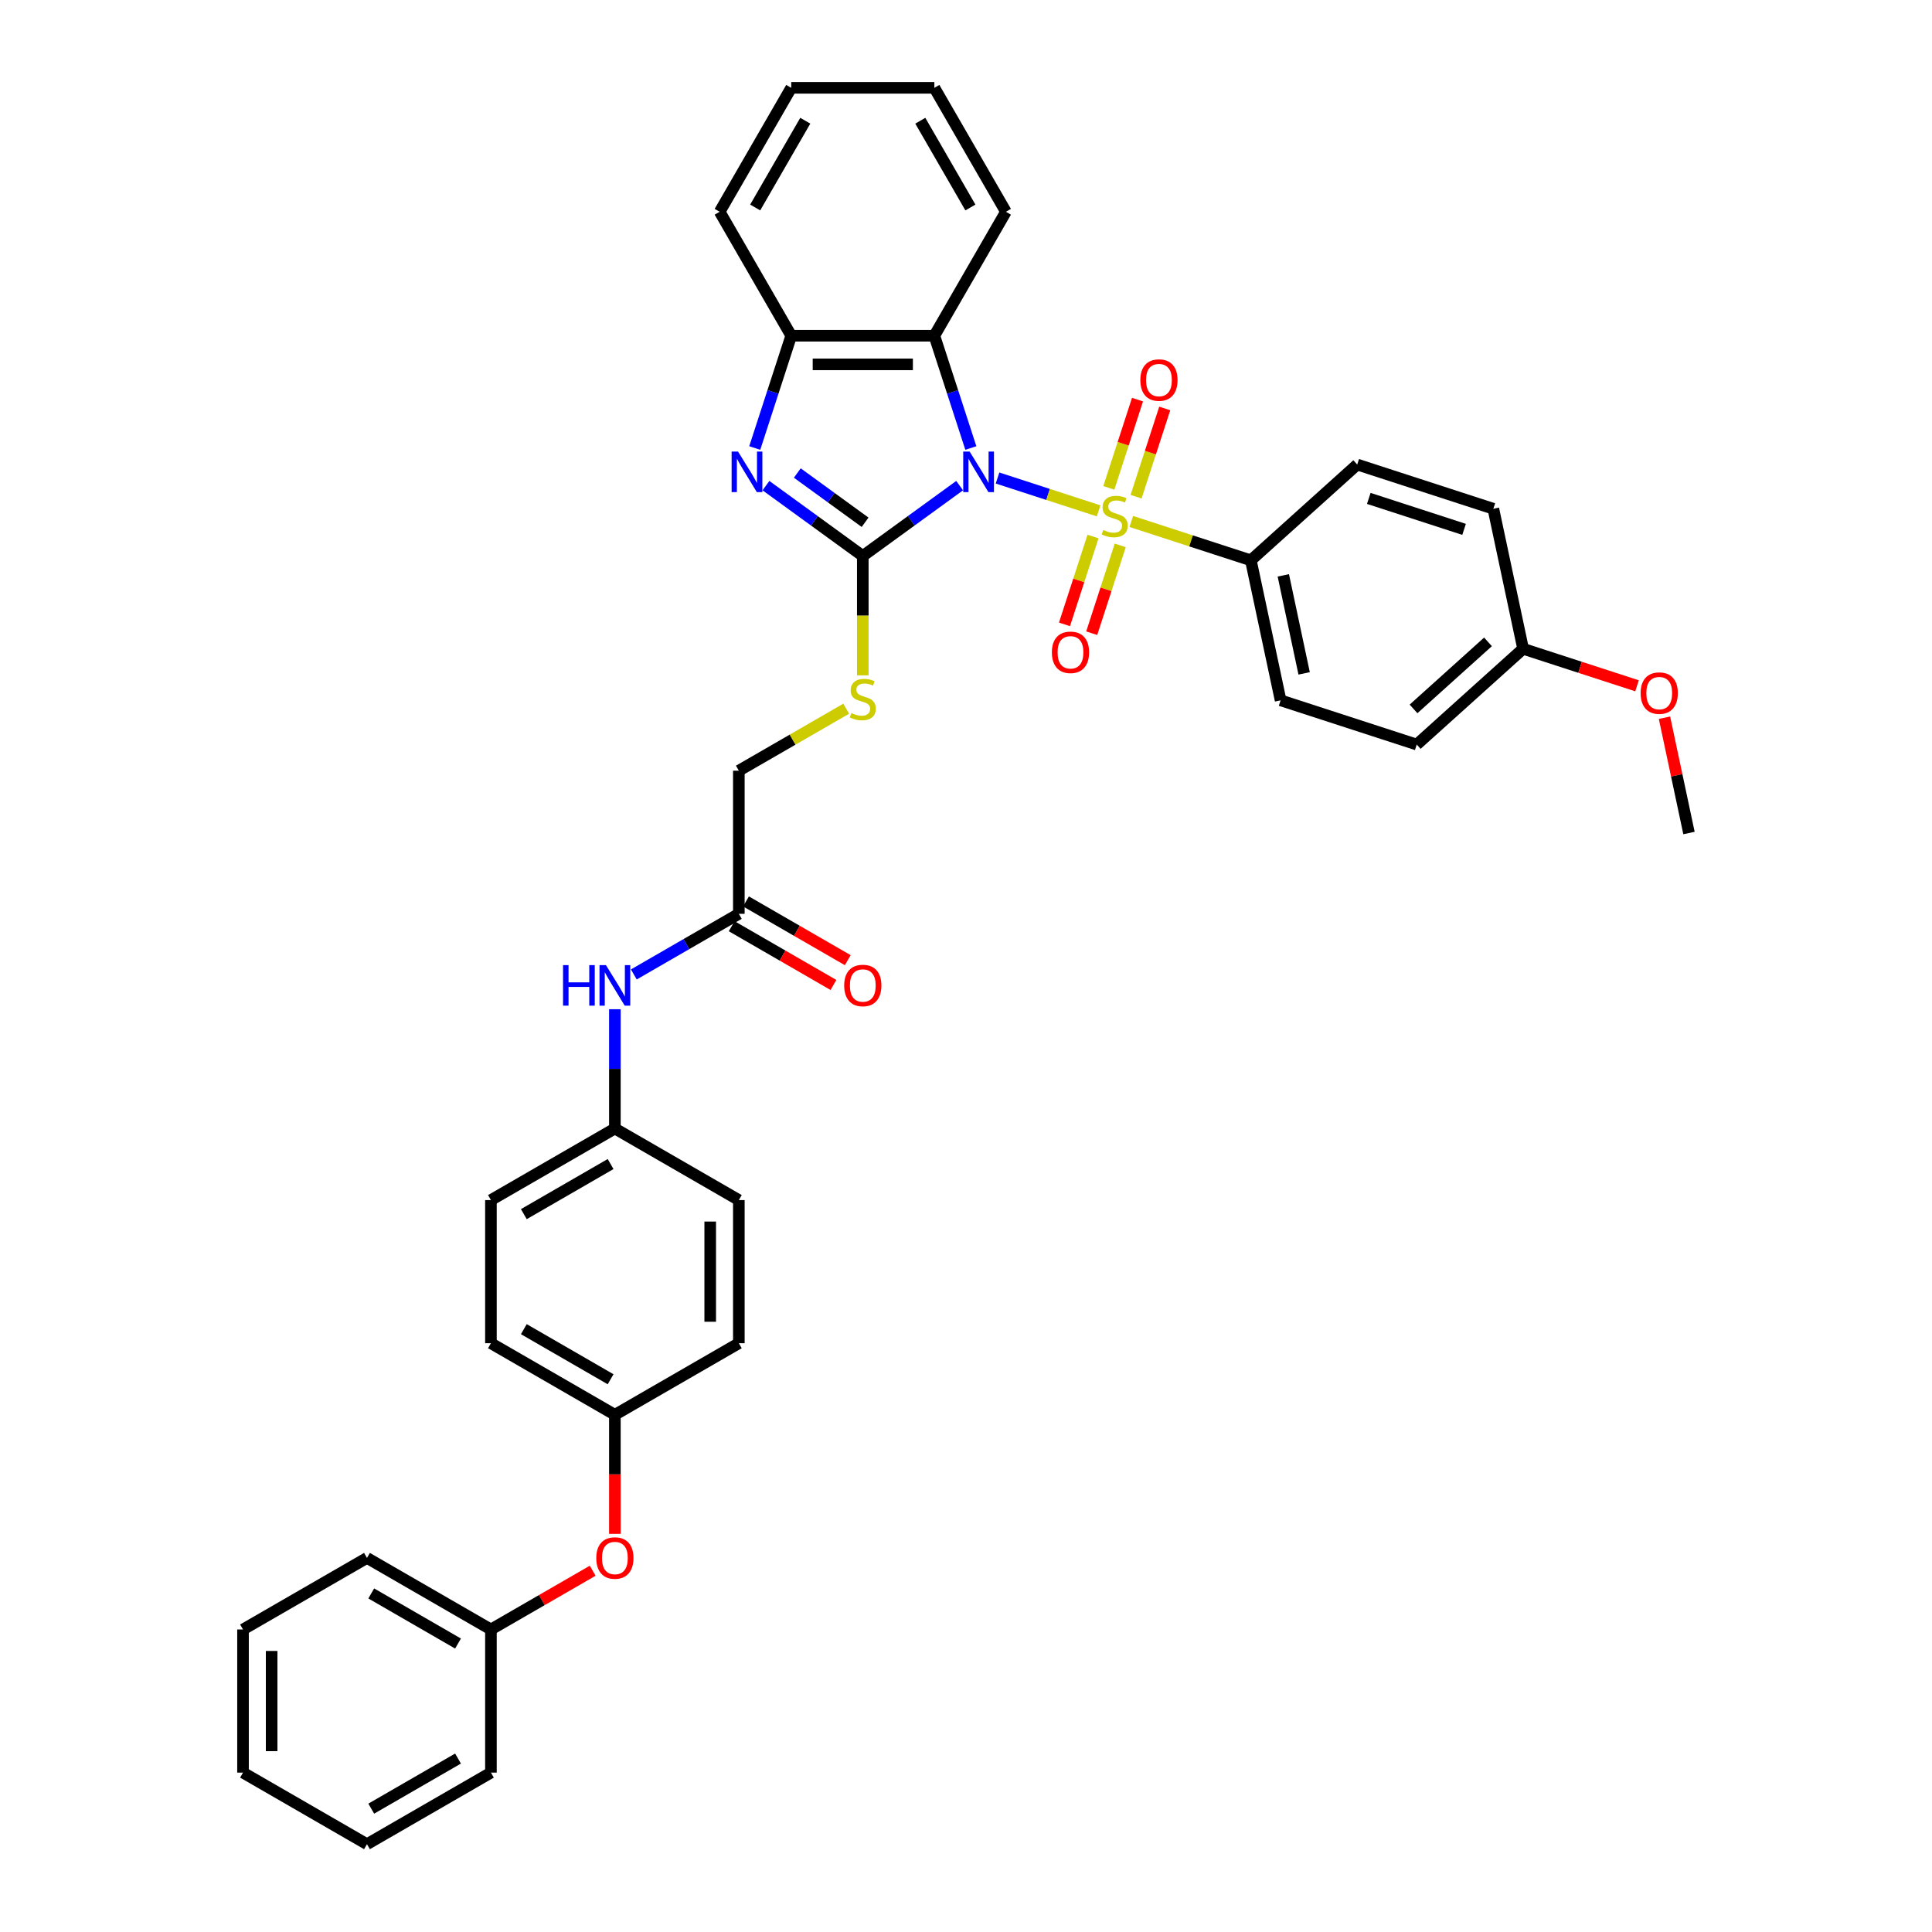 <?xml version='1.0' encoding='iso-8859-1'?>
<svg version='1.1' baseProfile='full'
              xmlns='http://www.w3.org/2000/svg'
                      xmlns:rdkit='http://www.rdkit.org/xml'
                      xmlns:xlink='http://www.w3.org/1999/xlink'
                  xml:space='preserve'
width='1000px' height='1000px' viewBox='0 0 1000 1000'>
<!-- END OF HEADER -->
<rect style='opacity:1.0;fill:#FFFFFF;stroke:none' width='1000' height='1000' x='0' y='0'> </rect>
<path class='bond-0' d='M 516.327,247.42 L 542.491,255.921' style='fill:none;fill-rule:evenodd;stroke:#0000FF;stroke-width:6px;stroke-linecap:butt;stroke-linejoin:miter;stroke-opacity:1' />
<path class='bond-0' d='M 542.491,255.921 L 568.656,264.423' style='fill:none;fill-rule:evenodd;stroke:#CCCC00;stroke-width:6px;stroke-linecap:butt;stroke-linejoin:miter;stroke-opacity:1' />
<path class='bond-1' d='M 496.709,251.36 L 471.645,269.569' style='fill:none;fill-rule:evenodd;stroke:#0000FF;stroke-width:6px;stroke-linecap:butt;stroke-linejoin:miter;stroke-opacity:1' />
<path class='bond-1' d='M 471.645,269.569 L 446.581,287.779' style='fill:none;fill-rule:evenodd;stroke:#000000;stroke-width:6px;stroke-linecap:butt;stroke-linejoin:miter;stroke-opacity:1' />
<path class='bond-3' d='M 502.507,231.89 L 493.066,202.832' style='fill:none;fill-rule:evenodd;stroke:#0000FF;stroke-width:6px;stroke-linecap:butt;stroke-linejoin:miter;stroke-opacity:1' />
<path class='bond-3' d='M 493.066,202.832 L 483.624,173.774' style='fill:none;fill-rule:evenodd;stroke:#000000;stroke-width:6px;stroke-linecap:butt;stroke-linejoin:miter;stroke-opacity:1' />
<path class='bond-6' d='M 585.556,269.914 L 616.496,279.967' style='fill:none;fill-rule:evenodd;stroke:#CCCC00;stroke-width:6px;stroke-linecap:butt;stroke-linejoin:miter;stroke-opacity:1' />
<path class='bond-6' d='M 616.496,279.967 L 647.436,290.02' style='fill:none;fill-rule:evenodd;stroke:#000000;stroke-width:6px;stroke-linecap:butt;stroke-linejoin:miter;stroke-opacity:1' />
<path class='bond-7' d='M 588.023,257.103 L 595.445,234.262' style='fill:none;fill-rule:evenodd;stroke:#CCCC00;stroke-width:6px;stroke-linecap:butt;stroke-linejoin:miter;stroke-opacity:1' />
<path class='bond-7' d='M 595.445,234.262 L 602.867,211.42' style='fill:none;fill-rule:evenodd;stroke:#FF0000;stroke-width:6px;stroke-linecap:butt;stroke-linejoin:miter;stroke-opacity:1' />
<path class='bond-7' d='M 573.932,252.524 L 581.353,229.683' style='fill:none;fill-rule:evenodd;stroke:#CCCC00;stroke-width:6px;stroke-linecap:butt;stroke-linejoin:miter;stroke-opacity:1' />
<path class='bond-7' d='M 581.353,229.683 L 588.775,206.841' style='fill:none;fill-rule:evenodd;stroke:#FF0000;stroke-width:6px;stroke-linecap:butt;stroke-linejoin:miter;stroke-opacity:1' />
<path class='bond-8' d='M 565.747,277.713 L 558.362,300.443' style='fill:none;fill-rule:evenodd;stroke:#CCCC00;stroke-width:6px;stroke-linecap:butt;stroke-linejoin:miter;stroke-opacity:1' />
<path class='bond-8' d='M 558.362,300.443 L 550.976,323.174' style='fill:none;fill-rule:evenodd;stroke:#FF0000;stroke-width:6px;stroke-linecap:butt;stroke-linejoin:miter;stroke-opacity:1' />
<path class='bond-8' d='M 579.839,282.292 L 572.454,305.022' style='fill:none;fill-rule:evenodd;stroke:#CCCC00;stroke-width:6px;stroke-linecap:butt;stroke-linejoin:miter;stroke-opacity:1' />
<path class='bond-8' d='M 572.454,305.022 L 565.068,327.752' style='fill:none;fill-rule:evenodd;stroke:#FF0000;stroke-width:6px;stroke-linecap:butt;stroke-linejoin:miter;stroke-opacity:1' />
<path class='bond-2' d='M 446.581,287.779 L 421.518,269.569' style='fill:none;fill-rule:evenodd;stroke:#000000;stroke-width:6px;stroke-linecap:butt;stroke-linejoin:miter;stroke-opacity:1' />
<path class='bond-2' d='M 421.518,269.569 L 396.454,251.36' style='fill:none;fill-rule:evenodd;stroke:#0000FF;stroke-width:6px;stroke-linecap:butt;stroke-linejoin:miter;stroke-opacity:1' />
<path class='bond-2' d='M 447.772,270.329 L 430.227,257.582' style='fill:none;fill-rule:evenodd;stroke:#000000;stroke-width:6px;stroke-linecap:butt;stroke-linejoin:miter;stroke-opacity:1' />
<path class='bond-2' d='M 430.227,257.582 L 412.683,244.835' style='fill:none;fill-rule:evenodd;stroke:#0000FF;stroke-width:6px;stroke-linecap:butt;stroke-linejoin:miter;stroke-opacity:1' />
<path class='bond-5' d='M 446.581,287.779 L 446.581,318.665' style='fill:none;fill-rule:evenodd;stroke:#000000;stroke-width:6px;stroke-linecap:butt;stroke-linejoin:miter;stroke-opacity:1' />
<path class='bond-5' d='M 446.581,318.665 L 446.581,349.551' style='fill:none;fill-rule:evenodd;stroke:#CCCC00;stroke-width:6px;stroke-linecap:butt;stroke-linejoin:miter;stroke-opacity:1' />
<path class='bond-37' d='M 390.656,231.89 L 400.097,202.832' style='fill:none;fill-rule:evenodd;stroke:#0000FF;stroke-width:6px;stroke-linecap:butt;stroke-linejoin:miter;stroke-opacity:1' />
<path class='bond-37' d='M 400.097,202.832 L 409.539,173.774' style='fill:none;fill-rule:evenodd;stroke:#000000;stroke-width:6px;stroke-linecap:butt;stroke-linejoin:miter;stroke-opacity:1' />
<path class='bond-4' d='M 483.624,173.774 L 409.539,173.774' style='fill:none;fill-rule:evenodd;stroke:#000000;stroke-width:6px;stroke-linecap:butt;stroke-linejoin:miter;stroke-opacity:1' />
<path class='bond-4' d='M 472.511,188.591 L 420.652,188.591' style='fill:none;fill-rule:evenodd;stroke:#000000;stroke-width:6px;stroke-linecap:butt;stroke-linejoin:miter;stroke-opacity:1' />
<path class='bond-22' d='M 483.624,173.774 L 520.667,109.614' style='fill:none;fill-rule:evenodd;stroke:#000000;stroke-width:6px;stroke-linecap:butt;stroke-linejoin:miter;stroke-opacity:1' />
<path class='bond-27' d='M 409.539,173.774 L 372.496,109.614' style='fill:none;fill-rule:evenodd;stroke:#000000;stroke-width:6px;stroke-linecap:butt;stroke-linejoin:miter;stroke-opacity:1' />
<path class='bond-12' d='M 438.002,366.817 L 410.212,382.862' style='fill:none;fill-rule:evenodd;stroke:#CCCC00;stroke-width:6px;stroke-linecap:butt;stroke-linejoin:miter;stroke-opacity:1' />
<path class='bond-12' d='M 410.212,382.862 L 382.422,398.907' style='fill:none;fill-rule:evenodd;stroke:#000000;stroke-width:6px;stroke-linecap:butt;stroke-linejoin:miter;stroke-opacity:1' />
<path class='bond-13' d='M 647.436,290.02 L 662.839,362.486' style='fill:none;fill-rule:evenodd;stroke:#000000;stroke-width:6px;stroke-linecap:butt;stroke-linejoin:miter;stroke-opacity:1' />
<path class='bond-13' d='M 664.24,297.809 L 675.022,348.536' style='fill:none;fill-rule:evenodd;stroke:#000000;stroke-width:6px;stroke-linecap:butt;stroke-linejoin:miter;stroke-opacity:1' />
<path class='bond-14' d='M 647.436,290.02 L 702.492,240.447' style='fill:none;fill-rule:evenodd;stroke:#000000;stroke-width:6px;stroke-linecap:butt;stroke-linejoin:miter;stroke-opacity:1' />
<path class='bond-9' d='M 382.422,472.992 L 382.422,398.907' style='fill:none;fill-rule:evenodd;stroke:#000000;stroke-width:6px;stroke-linecap:butt;stroke-linejoin:miter;stroke-opacity:1' />
<path class='bond-10' d='M 382.422,472.992 L 355.246,488.682' style='fill:none;fill-rule:evenodd;stroke:#000000;stroke-width:6px;stroke-linecap:butt;stroke-linejoin:miter;stroke-opacity:1' />
<path class='bond-10' d='M 355.246,488.682 L 328.071,504.371' style='fill:none;fill-rule:evenodd;stroke:#0000FF;stroke-width:6px;stroke-linecap:butt;stroke-linejoin:miter;stroke-opacity:1' />
<path class='bond-11' d='M 378.718,479.408 L 405.056,494.614' style='fill:none;fill-rule:evenodd;stroke:#000000;stroke-width:6px;stroke-linecap:butt;stroke-linejoin:miter;stroke-opacity:1' />
<path class='bond-11' d='M 405.056,494.614 L 431.394,509.821' style='fill:none;fill-rule:evenodd;stroke:#FF0000;stroke-width:6px;stroke-linecap:butt;stroke-linejoin:miter;stroke-opacity:1' />
<path class='bond-11' d='M 386.126,466.576 L 412.464,481.782' style='fill:none;fill-rule:evenodd;stroke:#000000;stroke-width:6px;stroke-linecap:butt;stroke-linejoin:miter;stroke-opacity:1' />
<path class='bond-11' d='M 412.464,481.782 L 438.803,496.989' style='fill:none;fill-rule:evenodd;stroke:#FF0000;stroke-width:6px;stroke-linecap:butt;stroke-linejoin:miter;stroke-opacity:1' />
<path class='bond-16' d='M 318.262,522.377 L 318.262,553.248' style='fill:none;fill-rule:evenodd;stroke:#0000FF;stroke-width:6px;stroke-linecap:butt;stroke-linejoin:miter;stroke-opacity:1' />
<path class='bond-16' d='M 318.262,553.248 L 318.262,584.12' style='fill:none;fill-rule:evenodd;stroke:#000000;stroke-width:6px;stroke-linecap:butt;stroke-linejoin:miter;stroke-opacity:1' />
<path class='bond-20' d='M 662.839,362.486 L 733.298,385.38' style='fill:none;fill-rule:evenodd;stroke:#000000;stroke-width:6px;stroke-linecap:butt;stroke-linejoin:miter;stroke-opacity:1' />
<path class='bond-19' d='M 702.492,240.447 L 772.951,263.341' style='fill:none;fill-rule:evenodd;stroke:#000000;stroke-width:6px;stroke-linecap:butt;stroke-linejoin:miter;stroke-opacity:1' />
<path class='bond-19' d='M 708.482,257.973 L 757.804,273.999' style='fill:none;fill-rule:evenodd;stroke:#000000;stroke-width:6px;stroke-linecap:butt;stroke-linejoin:miter;stroke-opacity:1' />
<path class='bond-15' d='M 318.262,793.914 L 318.262,763.102' style='fill:none;fill-rule:evenodd;stroke:#FF0000;stroke-width:6px;stroke-linecap:butt;stroke-linejoin:miter;stroke-opacity:1' />
<path class='bond-15' d='M 318.262,763.102 L 318.262,732.29' style='fill:none;fill-rule:evenodd;stroke:#000000;stroke-width:6px;stroke-linecap:butt;stroke-linejoin:miter;stroke-opacity:1' />
<path class='bond-21' d='M 306.779,813.005 L 280.441,828.211' style='fill:none;fill-rule:evenodd;stroke:#FF0000;stroke-width:6px;stroke-linecap:butt;stroke-linejoin:miter;stroke-opacity:1' />
<path class='bond-21' d='M 280.441,828.211 L 254.103,843.418' style='fill:none;fill-rule:evenodd;stroke:#000000;stroke-width:6px;stroke-linecap:butt;stroke-linejoin:miter;stroke-opacity:1' />
<path class='bond-23' d='M 318.262,584.12 L 254.103,621.162' style='fill:none;fill-rule:evenodd;stroke:#000000;stroke-width:6px;stroke-linecap:butt;stroke-linejoin:miter;stroke-opacity:1' />
<path class='bond-23' d='M 316.047,602.508 L 271.135,628.438' style='fill:none;fill-rule:evenodd;stroke:#000000;stroke-width:6px;stroke-linecap:butt;stroke-linejoin:miter;stroke-opacity:1' />
<path class='bond-24' d='M 318.262,584.12 L 382.422,621.162' style='fill:none;fill-rule:evenodd;stroke:#000000;stroke-width:6px;stroke-linecap:butt;stroke-linejoin:miter;stroke-opacity:1' />
<path class='bond-17' d='M 318.262,732.29 L 382.422,695.247' style='fill:none;fill-rule:evenodd;stroke:#000000;stroke-width:6px;stroke-linecap:butt;stroke-linejoin:miter;stroke-opacity:1' />
<path class='bond-40' d='M 318.262,732.29 L 254.103,695.247' style='fill:none;fill-rule:evenodd;stroke:#000000;stroke-width:6px;stroke-linecap:butt;stroke-linejoin:miter;stroke-opacity:1' />
<path class='bond-40' d='M 316.047,713.902 L 271.135,687.972' style='fill:none;fill-rule:evenodd;stroke:#000000;stroke-width:6px;stroke-linecap:butt;stroke-linejoin:miter;stroke-opacity:1' />
<path class='bond-18' d='M 788.354,335.807 L 772.951,263.341' style='fill:none;fill-rule:evenodd;stroke:#000000;stroke-width:6px;stroke-linecap:butt;stroke-linejoin:miter;stroke-opacity:1' />
<path class='bond-28' d='M 788.354,335.807 L 817.842,345.388' style='fill:none;fill-rule:evenodd;stroke:#000000;stroke-width:6px;stroke-linecap:butt;stroke-linejoin:miter;stroke-opacity:1' />
<path class='bond-28' d='M 817.842,345.388 L 847.33,354.97' style='fill:none;fill-rule:evenodd;stroke:#FF0000;stroke-width:6px;stroke-linecap:butt;stroke-linejoin:miter;stroke-opacity:1' />
<path class='bond-39' d='M 788.354,335.807 L 733.298,385.38' style='fill:none;fill-rule:evenodd;stroke:#000000;stroke-width:6px;stroke-linecap:butt;stroke-linejoin:miter;stroke-opacity:1' />
<path class='bond-39' d='M 770.181,332.232 L 731.642,366.933' style='fill:none;fill-rule:evenodd;stroke:#000000;stroke-width:6px;stroke-linecap:butt;stroke-linejoin:miter;stroke-opacity:1' />
<path class='bond-29' d='M 254.103,843.418 L 189.943,806.375' style='fill:none;fill-rule:evenodd;stroke:#000000;stroke-width:6px;stroke-linecap:butt;stroke-linejoin:miter;stroke-opacity:1' />
<path class='bond-29' d='M 237.07,850.693 L 192.158,824.763' style='fill:none;fill-rule:evenodd;stroke:#000000;stroke-width:6px;stroke-linecap:butt;stroke-linejoin:miter;stroke-opacity:1' />
<path class='bond-30' d='M 254.103,843.418 L 254.103,917.503' style='fill:none;fill-rule:evenodd;stroke:#000000;stroke-width:6px;stroke-linecap:butt;stroke-linejoin:miter;stroke-opacity:1' />
<path class='bond-32' d='M 520.667,109.614 L 483.624,45.455' style='fill:none;fill-rule:evenodd;stroke:#000000;stroke-width:6px;stroke-linecap:butt;stroke-linejoin:miter;stroke-opacity:1' />
<path class='bond-32' d='M 502.278,107.399 L 476.349,62.487' style='fill:none;fill-rule:evenodd;stroke:#000000;stroke-width:6px;stroke-linecap:butt;stroke-linejoin:miter;stroke-opacity:1' />
<path class='bond-25' d='M 254.103,621.162 L 254.103,695.247' style='fill:none;fill-rule:evenodd;stroke:#000000;stroke-width:6px;stroke-linecap:butt;stroke-linejoin:miter;stroke-opacity:1' />
<path class='bond-26' d='M 382.422,621.162 L 382.422,695.247' style='fill:none;fill-rule:evenodd;stroke:#000000;stroke-width:6px;stroke-linecap:butt;stroke-linejoin:miter;stroke-opacity:1' />
<path class='bond-26' d='M 367.605,632.275 L 367.605,684.135' style='fill:none;fill-rule:evenodd;stroke:#000000;stroke-width:6px;stroke-linecap:butt;stroke-linejoin:miter;stroke-opacity:1' />
<path class='bond-38' d='M 372.496,109.614 L 409.539,45.455' style='fill:none;fill-rule:evenodd;stroke:#000000;stroke-width:6px;stroke-linecap:butt;stroke-linejoin:miter;stroke-opacity:1' />
<path class='bond-38' d='M 390.885,107.399 L 416.814,62.487' style='fill:none;fill-rule:evenodd;stroke:#000000;stroke-width:6px;stroke-linecap:butt;stroke-linejoin:miter;stroke-opacity:1' />
<path class='bond-31' d='M 861.531,371.488 L 867.874,401.327' style='fill:none;fill-rule:evenodd;stroke:#FF0000;stroke-width:6px;stroke-linecap:butt;stroke-linejoin:miter;stroke-opacity:1' />
<path class='bond-31' d='M 867.874,401.327 L 874.217,431.167' style='fill:none;fill-rule:evenodd;stroke:#000000;stroke-width:6px;stroke-linecap:butt;stroke-linejoin:miter;stroke-opacity:1' />
<path class='bond-34' d='M 189.943,806.375 L 125.783,843.418' style='fill:none;fill-rule:evenodd;stroke:#000000;stroke-width:6px;stroke-linecap:butt;stroke-linejoin:miter;stroke-opacity:1' />
<path class='bond-35' d='M 254.103,917.503 L 189.943,954.545' style='fill:none;fill-rule:evenodd;stroke:#000000;stroke-width:6px;stroke-linecap:butt;stroke-linejoin:miter;stroke-opacity:1' />
<path class='bond-35' d='M 237.07,910.227 L 192.158,936.157' style='fill:none;fill-rule:evenodd;stroke:#000000;stroke-width:6px;stroke-linecap:butt;stroke-linejoin:miter;stroke-opacity:1' />
<path class='bond-33' d='M 483.624,45.455 L 409.539,45.455' style='fill:none;fill-rule:evenodd;stroke:#000000;stroke-width:6px;stroke-linecap:butt;stroke-linejoin:miter;stroke-opacity:1' />
<path class='bond-41' d='M 125.783,843.418 L 125.783,917.503' style='fill:none;fill-rule:evenodd;stroke:#000000;stroke-width:6px;stroke-linecap:butt;stroke-linejoin:miter;stroke-opacity:1' />
<path class='bond-41' d='M 140.6,854.531 L 140.6,906.39' style='fill:none;fill-rule:evenodd;stroke:#000000;stroke-width:6px;stroke-linecap:butt;stroke-linejoin:miter;stroke-opacity:1' />
<path class='bond-36' d='M 189.943,954.545 L 125.783,917.503' style='fill:none;fill-rule:evenodd;stroke:#000000;stroke-width:6px;stroke-linecap:butt;stroke-linejoin:miter;stroke-opacity:1' />
<path  class='atom-0' d='M 501.88 233.742
L 508.755 244.855
Q 509.437 245.952, 510.533 247.937
Q 511.63 249.923, 511.689 250.041
L 511.689 233.742
L 514.474 233.742
L 514.474 254.723
L 511.6 254.723
L 504.221 242.573
Q 503.362 241.151, 502.443 239.521
Q 501.554 237.891, 501.287 237.387
L 501.287 254.723
L 498.561 254.723
L 498.561 233.742
L 501.88 233.742
' fill='#0000FF'/>
<path  class='atom-1' d='M 571.05 274.328
Q 571.287 274.417, 572.265 274.831
Q 573.243 275.246, 574.31 275.513
Q 575.406 275.75, 576.473 275.75
Q 578.458 275.75, 579.614 274.802
Q 580.77 273.824, 580.77 272.135
Q 580.77 270.979, 580.177 270.268
Q 579.614 269.557, 578.725 269.171
Q 577.836 268.786, 576.354 268.342
Q 574.488 267.778, 573.361 267.245
Q 572.265 266.712, 571.465 265.586
Q 570.694 264.459, 570.694 262.563
Q 570.694 259.925, 572.472 258.296
Q 574.28 256.666, 577.836 256.666
Q 580.266 256.666, 583.022 257.821
L 582.341 260.103
Q 579.822 259.066, 577.925 259.066
Q 575.88 259.066, 574.754 259.925
Q 573.628 260.755, 573.658 262.207
Q 573.658 263.333, 574.221 264.015
Q 574.814 264.697, 575.643 265.082
Q 576.503 265.467, 577.925 265.912
Q 579.822 266.504, 580.948 267.097
Q 582.074 267.69, 582.874 268.905
Q 583.704 270.09, 583.704 272.135
Q 583.704 275.039, 581.748 276.609
Q 579.822 278.15, 576.592 278.15
Q 574.725 278.15, 573.302 277.736
Q 571.909 277.35, 570.25 276.669
L 571.05 274.328
' fill='#CCCC00'/>
<path  class='atom-3' d='M 382.008 233.742
L 388.883 244.855
Q 389.564 245.952, 390.661 247.937
Q 391.757 249.923, 391.816 250.041
L 391.816 233.742
L 394.602 233.742
L 394.602 254.723
L 391.728 254.723
L 384.349 242.573
Q 383.489 241.151, 382.571 239.521
Q 381.682 237.891, 381.415 237.387
L 381.415 254.723
L 378.689 254.723
L 378.689 233.742
L 382.008 233.742
' fill='#0000FF'/>
<path  class='atom-6' d='M 440.655 369.065
Q 440.892 369.154, 441.87 369.569
Q 442.848 369.984, 443.914 370.251
Q 445.011 370.488, 446.078 370.488
Q 448.063 370.488, 449.219 369.539
Q 450.375 368.562, 450.375 366.872
Q 450.375 365.717, 449.782 365.005
Q 449.219 364.294, 448.33 363.909
Q 447.441 363.524, 445.959 363.079
Q 444.092 362.516, 442.966 361.983
Q 441.87 361.449, 441.07 360.323
Q 440.299 359.197, 440.299 357.301
Q 440.299 354.663, 442.077 353.033
Q 443.885 351.403, 447.441 351.403
Q 449.871 351.403, 452.627 352.559
L 451.945 354.841
Q 449.426 353.804, 447.53 353.804
Q 445.485 353.804, 444.359 354.663
Q 443.233 355.493, 443.262 356.945
Q 443.262 358.071, 443.826 358.753
Q 444.418 359.434, 445.248 359.82
Q 446.107 360.205, 447.53 360.649
Q 449.426 361.242, 450.552 361.835
Q 451.679 362.427, 452.479 363.642
Q 453.308 364.828, 453.308 366.872
Q 453.308 369.777, 451.353 371.347
Q 449.426 372.888, 446.196 372.888
Q 444.329 372.888, 442.907 372.473
Q 441.514 372.088, 439.855 371.406
L 440.655 369.065
' fill='#CCCC00'/>
<path  class='atom-8' d='M 590.239 196.727
Q 590.239 191.689, 592.729 188.874
Q 595.218 186.058, 599.87 186.058
Q 604.523 186.058, 607.012 188.874
Q 609.501 191.689, 609.501 196.727
Q 609.501 201.824, 606.983 204.728
Q 604.464 207.602, 599.87 207.602
Q 595.247 207.602, 592.729 204.728
Q 590.239 201.853, 590.239 196.727
M 599.87 205.232
Q 603.071 205.232, 604.79 203.098
Q 606.538 200.935, 606.538 196.727
Q 606.538 192.607, 604.79 190.533
Q 603.071 188.429, 599.87 188.429
Q 596.67 188.429, 594.921 190.503
Q 593.203 192.578, 593.203 196.727
Q 593.203 200.964, 594.921 203.098
Q 596.67 205.232, 599.87 205.232
' fill='#FF0000'/>
<path  class='atom-9' d='M 544.452 337.645
Q 544.452 332.607, 546.941 329.792
Q 549.431 326.977, 554.083 326.977
Q 558.736 326.977, 561.225 329.792
Q 563.714 332.607, 563.714 337.645
Q 563.714 342.742, 561.195 345.646
Q 558.677 348.521, 554.083 348.521
Q 549.46 348.521, 546.941 345.646
Q 544.452 342.772, 544.452 337.645
M 554.083 346.15
Q 557.284 346.15, 559.002 344.016
Q 560.751 341.853, 560.751 337.645
Q 560.751 333.526, 559.002 331.451
Q 557.284 329.347, 554.083 329.347
Q 550.883 329.347, 549.134 331.422
Q 547.416 333.496, 547.416 337.645
Q 547.416 341.883, 549.134 344.016
Q 550.883 346.15, 554.083 346.15
' fill='#FF0000'/>
<path  class='atom-11' d='M 291.429 499.544
L 294.273 499.544
L 294.273 508.464
L 305.001 508.464
L 305.001 499.544
L 307.846 499.544
L 307.846 520.525
L 305.001 520.525
L 305.001 510.835
L 294.273 510.835
L 294.273 520.525
L 291.429 520.525
L 291.429 499.544
' fill='#0000FF'/>
<path  class='atom-11' d='M 313.625 499.544
L 320.5 510.657
Q 321.181 511.753, 322.278 513.739
Q 323.374 515.724, 323.433 515.843
L 323.433 499.544
L 326.219 499.544
L 326.219 520.525
L 323.344 520.525
L 315.966 508.375
Q 315.106 506.953, 314.188 505.323
Q 313.299 503.693, 313.032 503.189
L 313.032 520.525
L 310.305 520.525
L 310.305 499.544
L 313.625 499.544
' fill='#0000FF'/>
<path  class='atom-12' d='M 436.95 510.094
Q 436.95 505.056, 439.44 502.241
Q 441.929 499.426, 446.581 499.426
Q 451.234 499.426, 453.723 502.241
Q 456.213 505.056, 456.213 510.094
Q 456.213 515.191, 453.694 518.095
Q 451.175 520.97, 446.581 520.97
Q 441.959 520.97, 439.44 518.095
Q 436.95 515.221, 436.95 510.094
M 446.581 518.599
Q 449.782 518.599, 451.501 516.465
Q 453.249 514.302, 453.249 510.094
Q 453.249 505.975, 451.501 503.9
Q 449.782 501.796, 446.581 501.796
Q 443.381 501.796, 441.633 503.871
Q 439.914 505.945, 439.914 510.094
Q 439.914 514.331, 441.633 516.465
Q 443.381 518.599, 446.581 518.599
' fill='#FF0000'/>
<path  class='atom-16' d='M 308.631 806.434
Q 308.631 801.397, 311.12 798.581
Q 313.61 795.766, 318.262 795.766
Q 322.915 795.766, 325.404 798.581
Q 327.893 801.397, 327.893 806.434
Q 327.893 811.531, 325.374 814.436
Q 322.856 817.31, 318.262 817.31
Q 313.639 817.31, 311.12 814.436
Q 308.631 811.561, 308.631 806.434
M 318.262 814.939
Q 321.463 814.939, 323.181 812.806
Q 324.93 810.642, 324.93 806.434
Q 324.93 802.315, 323.181 800.241
Q 321.463 798.137, 318.262 798.137
Q 315.062 798.137, 313.313 800.211
Q 311.595 802.286, 311.595 806.434
Q 311.595 810.672, 313.313 812.806
Q 315.062 814.939, 318.262 814.939
' fill='#FF0000'/>
<path  class='atom-29' d='M 849.182 358.76
Q 849.182 353.722, 851.672 350.907
Q 854.161 348.092, 858.813 348.092
Q 863.466 348.092, 865.955 350.907
Q 868.445 353.722, 868.445 358.76
Q 868.445 363.857, 865.926 366.761
Q 863.407 369.636, 858.813 369.636
Q 854.191 369.636, 851.672 366.761
Q 849.182 363.887, 849.182 358.76
M 858.813 367.265
Q 862.014 367.265, 863.733 365.131
Q 865.481 362.968, 865.481 358.76
Q 865.481 354.641, 863.733 352.567
Q 862.014 350.463, 858.813 350.463
Q 855.613 350.463, 853.865 352.537
Q 852.146 354.611, 852.146 358.76
Q 852.146 362.998, 853.865 365.131
Q 855.613 367.265, 858.813 367.265
' fill='#FF0000'/>
</svg>
